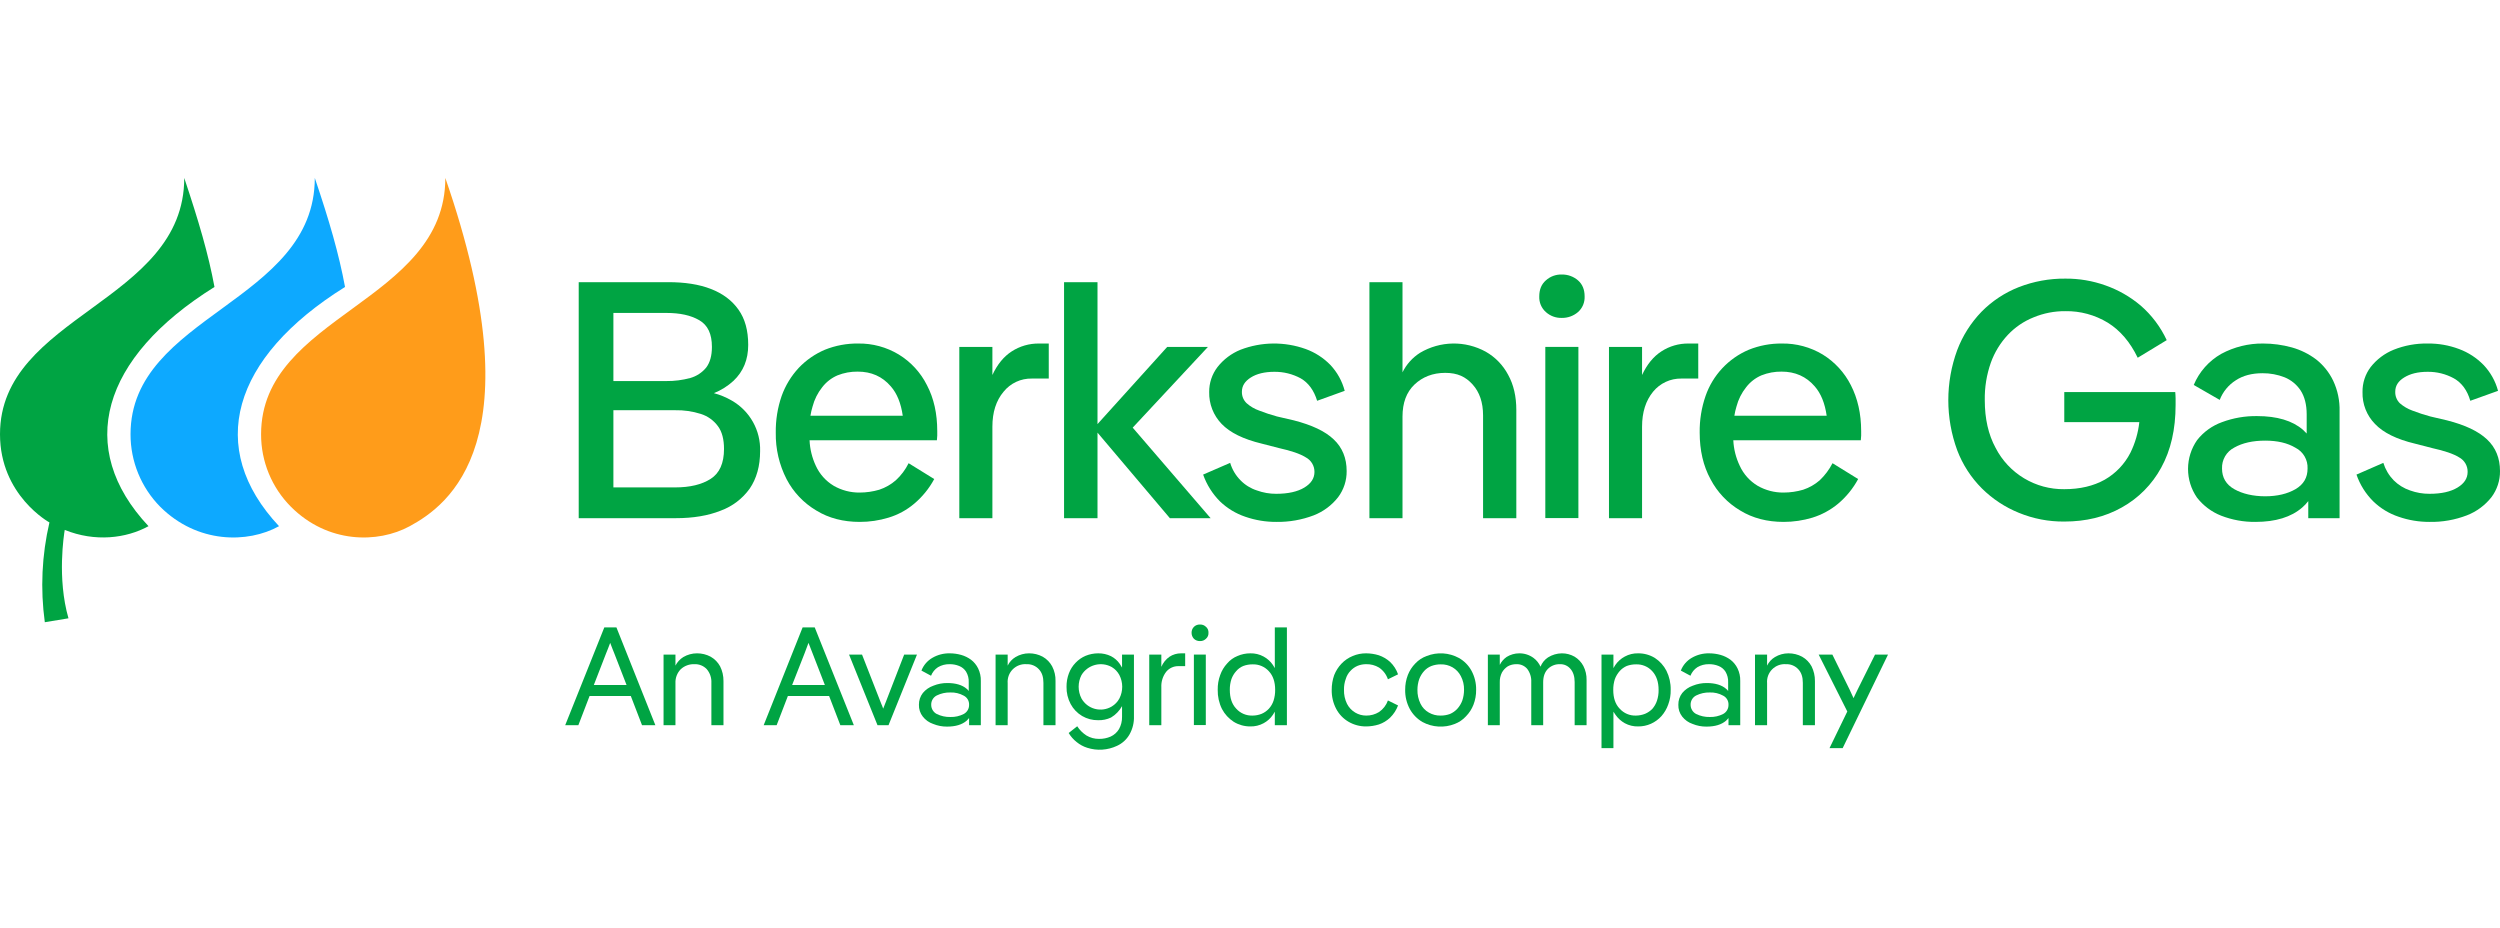 <svg width="159" height="59" viewBox="0 0 159 59" fill="none" xmlns="http://www.w3.org/2000/svg">
<g clip-path="url(#clip0_23_6083)">
<path d="M46.545 25.479C46.187 25.271 45.803 25.111 45.403 25.004C45.861 24.822 46.283 24.557 46.647 24.223C47.28 23.624 47.586 22.866 47.586 21.939C47.586 21.011 47.382 20.276 46.964 19.688C46.545 19.099 45.968 18.67 45.21 18.376C44.452 18.081 43.548 17.946 42.507 17.946H36.806V32.956H42.982C44.083 32.956 45.033 32.797 45.832 32.48C46.579 32.207 47.226 31.715 47.687 31.067C48.117 30.433 48.343 29.641 48.343 28.691C48.362 28.043 48.205 27.402 47.888 26.837C47.571 26.271 47.107 25.802 46.545 25.479ZM39.012 19.903H42.383C43.242 19.903 43.932 20.05 44.475 20.366C45.018 20.683 45.278 21.237 45.278 22.063C45.278 22.628 45.154 23.058 44.916 23.375C44.654 23.697 44.298 23.93 43.898 24.042C43.404 24.175 42.894 24.24 42.383 24.235H39.012V19.903ZM45.199 30.456C44.633 30.818 43.887 30.999 42.937 30.999H39.012V26.09H42.937C43.493 26.078 44.047 26.159 44.577 26.327C45.013 26.465 45.393 26.739 45.663 27.108C45.923 27.458 46.047 27.945 46.047 28.555C46.047 29.46 45.764 30.094 45.199 30.456Z" fill="#00A443"/>
<path d="M57.166 22.549C56.386 22.077 55.488 21.834 54.576 21.848C53.852 21.84 53.133 21.974 52.461 22.244C51.834 22.511 51.268 22.904 50.798 23.398C50.319 23.914 49.949 24.522 49.712 25.185C49.454 25.934 49.328 26.723 49.339 27.515C49.321 28.545 49.558 29.563 50.029 30.479C50.461 31.305 51.115 31.994 51.918 32.469C52.71 32.956 53.637 33.193 54.678 33.193C55.299 33.195 55.916 33.103 56.51 32.922C57.108 32.742 57.662 32.442 58.139 32.039C58.66 31.601 59.094 31.067 59.417 30.467L57.788 29.46C57.586 29.87 57.31 30.238 56.974 30.546C56.667 30.814 56.309 31.018 55.922 31.146C55.518 31.265 55.099 31.326 54.678 31.327C54.099 31.334 53.528 31.186 53.026 30.897C52.524 30.597 52.126 30.151 51.884 29.619C51.647 29.111 51.512 28.561 51.488 28.001H59.587C59.599 27.904 59.607 27.806 59.609 27.707V27.424C59.609 26.305 59.394 25.332 58.953 24.495C58.551 23.692 57.932 23.018 57.166 22.549ZM51.544 26.44C51.575 26.241 51.621 26.045 51.68 25.852C51.796 25.407 52.004 24.99 52.291 24.631C52.546 24.299 52.88 24.038 53.264 23.873C53.674 23.71 54.112 23.629 54.553 23.635C55.413 23.635 56.114 23.941 56.657 24.574C57.053 25.026 57.302 25.649 57.415 26.44H51.544Z" fill="#00A443"/>
<path d="M64.349 22.346C63.84 22.674 63.432 23.172 63.116 23.85V22.063H61.012V32.956H63.116V27.142C63.116 26.214 63.353 25.479 63.828 24.913C64.044 24.645 64.318 24.43 64.63 24.285C64.942 24.14 65.283 24.069 65.627 24.076H66.701V21.848H66.079C65.466 21.841 64.864 22.014 64.349 22.346Z" fill="#00A443"/>
<path d="M76.825 22.063H74.235L69.801 26.972V17.946H67.674V32.956H69.801V27.515L74.404 32.956H76.995L72.04 27.198L76.825 22.063Z" fill="#00A443"/>
<path d="M84.822 27.945C84.279 27.424 83.43 27.029 82.288 26.735L81.213 26.486C80.83 26.382 80.453 26.257 80.082 26.112C79.791 26.01 79.522 25.853 79.291 25.649C79.19 25.555 79.111 25.441 79.058 25.314C79.006 25.187 78.981 25.051 78.985 24.913C78.985 24.54 79.177 24.246 79.551 24.009C79.924 23.771 80.433 23.647 81.044 23.647C81.632 23.64 82.212 23.784 82.729 24.065C83.216 24.348 83.566 24.823 83.77 25.49L85.523 24.857C85.361 24.238 85.046 23.67 84.607 23.205C84.169 22.757 83.635 22.413 83.046 22.199C81.701 21.716 80.228 21.732 78.895 22.244C78.321 22.477 77.818 22.855 77.436 23.341C77.085 23.799 76.898 24.36 76.904 24.936C76.896 25.309 76.962 25.68 77.097 26.027C77.233 26.375 77.437 26.692 77.696 26.961C78.227 27.515 79.076 27.933 80.252 28.216L81.349 28.499C82.118 28.669 82.684 28.861 83.046 29.087C83.214 29.176 83.355 29.31 83.453 29.473C83.551 29.637 83.602 29.824 83.6 30.015C83.6 30.422 83.385 30.75 82.955 31.01C82.526 31.27 81.926 31.406 81.168 31.406C80.748 31.408 80.33 31.335 79.935 31.191C79.541 31.064 79.184 30.843 78.895 30.546C78.588 30.236 78.363 29.855 78.239 29.438L76.519 30.184C76.746 30.827 77.113 31.41 77.594 31.892C78.052 32.33 78.6 32.663 79.2 32.865C79.833 33.085 80.498 33.196 81.168 33.193C81.983 33.207 82.793 33.065 83.555 32.775C84.166 32.536 84.701 32.138 85.105 31.621C85.464 31.142 85.655 30.557 85.647 29.958C85.647 29.144 85.376 28.465 84.822 27.945Z" fill="#00A443"/>
<path d="M94.493 22.368C93.851 22.016 93.129 21.836 92.397 21.848C91.665 21.86 90.949 22.063 90.319 22.436C89.838 22.739 89.45 23.17 89.199 23.68V17.946H87.095V32.956H89.199V26.497C89.199 25.626 89.448 24.947 89.957 24.461C90.466 23.975 91.122 23.714 91.914 23.714C92.706 23.714 93.215 23.963 93.656 24.45C94.097 24.936 94.323 25.592 94.323 26.418V32.956H96.438V26.078C96.438 25.219 96.269 24.472 95.918 23.839C95.593 23.223 95.099 22.712 94.493 22.368Z" fill="#00A443"/>
<path d="M100.363 17.833C100.077 17.586 99.711 17.453 99.334 17.459C98.959 17.447 98.594 17.581 98.316 17.833C98.033 18.081 97.897 18.421 97.897 18.851C97.889 19.037 97.922 19.223 97.994 19.396C98.067 19.568 98.176 19.722 98.316 19.846C98.594 20.098 98.959 20.231 99.334 20.219C99.711 20.225 100.077 20.093 100.363 19.846C100.503 19.722 100.612 19.568 100.685 19.396C100.757 19.223 100.79 19.037 100.782 18.851C100.782 18.421 100.646 18.081 100.363 17.833Z" fill="#00A443"/>
<path d="M100.386 22.063H98.282V32.95H100.386V22.063Z" fill="#00A443"/>
<path d="M105.668 22.346C105.159 22.674 104.752 23.172 104.435 23.85V22.063H102.331V32.956H104.435V27.142C104.435 26.214 104.673 25.479 105.136 24.913C105.353 24.647 105.628 24.433 105.94 24.288C106.251 24.143 106.591 24.071 106.935 24.076H108.009V21.848H107.387C106.778 21.841 106.179 22.014 105.668 22.346Z" fill="#00A443"/>
<path d="M115.927 22.549C115.143 22.077 114.241 21.834 113.326 21.848C112.605 21.841 111.89 21.975 111.222 22.244C110.583 22.515 110.009 22.916 109.535 23.423C109.062 23.929 108.7 24.53 108.473 25.185C108.215 25.934 108.089 26.723 108.1 27.515C108.1 28.635 108.326 29.63 108.79 30.478C109.222 31.305 109.876 31.994 110.679 32.469C111.471 32.956 112.398 33.193 113.439 33.193C114.06 33.193 114.677 33.102 115.271 32.922C115.866 32.737 116.42 32.437 116.9 32.039C117.421 31.601 117.855 31.067 118.178 30.467L116.549 29.46C116.34 29.865 116.064 30.232 115.735 30.546C115.428 30.814 115.07 31.018 114.683 31.146C114.279 31.265 113.86 31.326 113.439 31.327C112.86 31.334 112.289 31.185 111.787 30.897C111.285 30.597 110.887 30.151 110.645 29.619C110.404 29.112 110.265 28.562 110.238 28.001H118.348C118.36 27.904 118.368 27.806 118.37 27.707V27.424C118.37 26.305 118.144 25.332 117.714 24.495C117.309 23.694 116.691 23.021 115.927 22.549ZM110.306 26.44C110.336 26.241 110.382 26.045 110.441 25.852C110.557 25.407 110.765 24.99 111.052 24.631C111.307 24.299 111.641 24.038 112.025 23.873C112.435 23.71 112.873 23.629 113.314 23.635C114.163 23.635 114.875 23.941 115.418 24.574C115.814 25.026 116.063 25.649 116.176 26.44H110.306Z" fill="#00A443"/>
<path d="M131.288 24.936V26.848H136.061C135.987 27.524 135.796 28.183 135.495 28.793C135.128 29.514 134.558 30.111 133.855 30.512C133.143 30.908 132.294 31.112 131.288 31.112C130.388 31.123 129.503 30.884 128.732 30.421C127.96 29.957 127.334 29.288 126.922 28.488C126.458 27.639 126.232 26.621 126.232 25.456C126.217 24.644 126.347 23.836 126.616 23.07C126.852 22.41 127.222 21.805 127.702 21.294C128.158 20.811 128.714 20.432 129.331 20.185C129.972 19.919 130.661 19.784 131.355 19.79C132.308 19.774 133.245 20.029 134.059 20.525C134.839 21.011 135.473 21.746 135.959 22.753L137.803 21.633C137.41 20.789 136.844 20.037 136.14 19.428C135.477 18.869 134.718 18.436 133.9 18.149C133.084 17.859 132.222 17.713 131.355 17.72C130.342 17.711 129.336 17.895 128.392 18.263C127.504 18.612 126.698 19.144 126.028 19.823C125.351 20.524 124.823 21.355 124.478 22.267C123.724 24.322 123.724 26.579 124.478 28.635C124.824 29.548 125.36 30.377 126.051 31.067C126.724 31.734 127.524 32.261 128.403 32.616C129.318 32.992 130.299 33.18 131.288 33.171C132.656 33.171 133.878 32.877 134.941 32.277C136.002 31.689 136.874 30.81 137.452 29.743C138.063 28.635 138.368 27.311 138.368 25.75V25.355C138.368 25.219 138.357 25.083 138.346 24.936H131.288Z" fill="#00A443"/>
<path d="M147.315 22.866C146.852 22.515 146.326 22.254 145.766 22.097C145.169 21.932 144.553 21.848 143.933 21.848C143.006 21.838 142.092 22.064 141.275 22.504C140.487 22.951 139.87 23.647 139.522 24.484L141.174 25.434C141.372 24.921 141.728 24.485 142.192 24.19C142.655 23.884 143.221 23.737 143.899 23.737C144.379 23.734 144.855 23.822 145.302 23.997C145.718 24.167 146.073 24.459 146.32 24.834C146.569 25.219 146.705 25.728 146.705 26.35V27.572L146.467 27.334C145.8 26.757 144.827 26.463 143.549 26.463C142.789 26.452 142.033 26.583 141.321 26.848C140.696 27.072 140.147 27.468 139.737 27.99C139.363 28.525 139.161 29.162 139.159 29.815C139.157 30.468 139.355 31.106 139.726 31.644C140.126 32.159 140.657 32.557 141.264 32.797C141.96 33.067 142.701 33.202 143.447 33.193C144.725 33.193 145.721 32.888 146.422 32.277C146.564 32.155 146.693 32.019 146.806 31.87V32.956H148.797V26.158C148.815 25.486 148.676 24.82 148.39 24.212C148.139 23.688 147.771 23.228 147.315 22.866ZM145.992 31.112C145.483 31.406 144.838 31.564 144.069 31.564C143.3 31.564 142.621 31.406 142.101 31.112C141.581 30.818 141.321 30.377 141.321 29.8C141.31 29.526 141.378 29.255 141.516 29.018C141.654 28.782 141.857 28.59 142.101 28.465C142.621 28.171 143.277 28.024 144.069 28.024C144.838 28.024 145.483 28.171 145.992 28.477C146.234 28.6 146.435 28.79 146.571 29.025C146.708 29.26 146.774 29.529 146.761 29.8C146.761 30.377 146.512 30.806 145.992 31.112Z" fill="#00A443"/>
<path d="M158.174 27.945C157.62 27.424 156.783 27.029 155.629 26.735L154.566 26.486C154.179 26.381 153.797 26.257 153.423 26.112C153.133 26.008 152.865 25.85 152.632 25.649C152.534 25.553 152.458 25.439 152.407 25.312C152.357 25.185 152.333 25.05 152.338 24.913C152.338 24.54 152.519 24.246 152.903 24.009C153.288 23.771 153.774 23.647 154.396 23.647C154.981 23.64 155.557 23.784 156.07 24.065C156.568 24.348 156.919 24.823 157.111 25.49L158.875 24.857C158.71 24.237 158.391 23.669 157.948 23.205C157.512 22.76 156.983 22.416 156.398 22.199C155.759 21.958 155.08 21.839 154.396 21.848C153.657 21.835 152.923 21.97 152.236 22.244C151.662 22.477 151.159 22.855 150.777 23.341C150.43 23.799 150.246 24.361 150.256 24.936C150.246 25.309 150.31 25.681 150.446 26.029C150.582 26.377 150.787 26.694 151.048 26.961C151.576 27.519 152.424 27.937 153.593 28.216L154.69 28.499C155.459 28.669 156.036 28.861 156.398 29.087C156.565 29.177 156.705 29.311 156.8 29.474C156.896 29.638 156.945 29.825 156.941 30.015C156.941 30.422 156.726 30.75 156.296 31.01C155.867 31.27 155.278 31.406 154.521 31.406C154.096 31.409 153.675 31.336 153.276 31.191C152.885 31.059 152.529 30.838 152.236 30.546C151.933 30.233 151.709 29.854 151.58 29.438L149.872 30.184C150.094 30.829 150.461 31.413 150.946 31.892C151.402 32.333 151.951 32.665 152.552 32.865C153.185 33.086 153.851 33.196 154.521 33.193C155.332 33.209 156.139 33.066 156.896 32.775C157.51 32.536 158.049 32.138 158.457 31.621C158.816 31.142 159.007 30.557 159 29.958C159 29.144 158.728 28.465 158.174 27.945Z" fill="#00A443"/>
<path d="M16.605 27.617C16.602 28.473 16.768 29.322 17.095 30.114C17.421 30.906 17.9 31.625 18.505 32.232C20.846 34.573 24.025 34.573 26.061 33.465C28.538 32.119 34.126 28.081 28.323 11.318C28.323 19.235 16.605 20.038 16.605 27.617Z" fill="#FF9C1A"/>
<path d="M21.944 18.251C21.559 16.17 20.948 14.055 20.021 11.318C20.021 19.235 8.302 20.038 8.302 27.617C8.298 29.344 8.977 31.003 10.191 32.232C12.544 34.573 15.745 34.573 17.747 33.465C13.087 28.499 14.727 22.753 21.944 18.251Z" fill="#0DA9FF"/>
<path d="M13.641 18.251C13.257 16.17 12.634 14.055 11.718 11.318C11.718 19.235 0 20.038 0 27.617C0 31.508 3.144 33.227 3.144 33.227C2.66 35.306 2.56 37.457 2.85 39.573L4.355 39.324C3.62 36.767 4.072 33.985 4.117 33.702C6.04 34.483 8.02 34.245 9.445 33.465C4.785 28.499 6.425 22.753 13.641 18.251Z" fill="#00A443"/>
<path d="M38.435 39.901L35.947 46.122H36.784L37.496 44.267H40.12L40.833 46.122H41.681L39.204 39.901H38.435ZM37.768 43.565L38.548 41.552C38.616 41.382 38.706 41.167 38.808 40.885C38.91 41.167 39.001 41.382 39.068 41.552L39.849 43.565H37.768Z" fill="#00A443"/>
<path d="M45.199 41.767C44.931 41.623 44.632 41.55 44.328 41.552C44.022 41.552 43.721 41.634 43.457 41.79C43.245 41.922 43.073 42.109 42.959 42.333V41.631H42.202V46.122H42.959V43.452C42.951 43.288 42.977 43.124 43.035 42.97C43.094 42.816 43.183 42.676 43.299 42.559C43.416 42.451 43.553 42.368 43.703 42.314C43.852 42.259 44.011 42.235 44.17 42.242C44.315 42.236 44.46 42.261 44.594 42.316C44.729 42.37 44.85 42.453 44.95 42.559C45.156 42.801 45.261 43.112 45.244 43.43V46.122H46.013V43.317C46.017 42.991 45.944 42.669 45.798 42.378C45.66 42.122 45.452 41.911 45.199 41.767Z" fill="#00A443"/>
<path d="M51.047 39.901L48.57 46.122H49.395L50.108 44.267H52.732L53.445 46.122H54.304L51.816 39.901H51.047ZM50.38 43.565L51.171 41.552C51.228 41.382 51.318 41.167 51.42 40.885L51.68 41.552L52.461 43.565H50.38Z" fill="#00A443"/>
<path d="M56.397 44.493C56.363 44.572 56.34 44.663 56.295 44.753L56.171 45.07C56.126 44.957 56.092 44.843 56.046 44.753L55.944 44.493L54.825 41.631H53.999L55.809 46.122H56.51L58.32 41.631H57.505L56.397 44.493Z" fill="#00A443"/>
<path d="M61.758 41.959C61.571 41.822 61.36 41.718 61.136 41.654C60.897 41.586 60.65 41.552 60.401 41.552C60.017 41.545 59.637 41.642 59.304 41.835C58.984 42.018 58.736 42.305 58.603 42.649L59.214 42.977C59.301 42.755 59.455 42.565 59.655 42.434C59.877 42.303 60.132 42.237 60.39 42.242C60.599 42.238 60.807 42.277 61.001 42.355C61.182 42.426 61.337 42.553 61.442 42.717C61.564 42.922 61.623 43.158 61.611 43.396V43.95C61.579 43.897 61.537 43.851 61.487 43.814C61.204 43.565 60.786 43.441 60.254 43.441C59.948 43.438 59.644 43.496 59.361 43.611C59.1 43.702 58.869 43.862 58.693 44.074C58.528 44.288 58.44 44.551 58.444 44.821C58.434 45.095 58.523 45.364 58.693 45.579C58.862 45.794 59.09 45.955 59.349 46.042C59.629 46.157 59.929 46.215 60.231 46.212C60.774 46.212 61.182 46.088 61.476 45.839L61.634 45.669V46.122H62.381V43.317C62.39 43.039 62.331 42.764 62.211 42.514C62.105 42.296 61.95 42.106 61.758 41.959ZM61.295 45.409C61.033 45.544 60.741 45.61 60.446 45.601C60.145 45.609 59.846 45.543 59.575 45.409C59.468 45.353 59.379 45.268 59.317 45.164C59.255 45.061 59.223 44.942 59.225 44.821C59.222 44.7 59.254 44.581 59.316 44.476C59.378 44.372 59.468 44.288 59.575 44.233C59.846 44.099 60.145 44.033 60.446 44.041C60.742 44.03 61.036 44.1 61.295 44.244C61.4 44.298 61.489 44.381 61.549 44.483C61.609 44.585 61.638 44.702 61.634 44.821C61.638 44.941 61.608 45.059 61.548 45.163C61.488 45.267 61.4 45.352 61.295 45.409Z" fill="#00A443"/>
<path d="M66.317 41.767C66.049 41.623 65.75 41.55 65.446 41.552C65.143 41.552 64.846 41.634 64.586 41.79C64.371 41.918 64.198 42.107 64.088 42.333V41.631H63.319V46.122H64.088V43.452C64.075 43.291 64.097 43.129 64.152 42.976C64.207 42.824 64.295 42.686 64.409 42.571C64.523 42.456 64.66 42.367 64.812 42.31C64.964 42.253 65.126 42.23 65.287 42.242C65.433 42.235 65.578 42.26 65.713 42.315C65.847 42.37 65.969 42.453 66.068 42.559C66.272 42.774 66.362 43.056 66.362 43.43V46.122H67.131V43.317C67.14 42.99 67.066 42.667 66.916 42.378C66.777 42.122 66.57 41.911 66.317 41.767Z" fill="#00A443"/>
<path d="M71.362 42.457C71.317 42.375 71.268 42.296 71.215 42.219C71.072 42.014 70.882 41.847 70.66 41.733C70.407 41.61 70.128 41.548 69.846 41.552C69.57 41.552 69.298 41.606 69.043 41.71C68.803 41.812 68.588 41.962 68.409 42.151C68.22 42.345 68.074 42.576 67.98 42.83C67.878 43.101 67.828 43.389 67.832 43.678C67.823 44.06 67.913 44.438 68.093 44.776C68.262 45.092 68.515 45.356 68.824 45.538C69.133 45.719 69.487 45.812 69.846 45.805C70.127 45.813 70.406 45.755 70.66 45.635C70.954 45.46 71.195 45.21 71.362 44.911V45.59C71.368 45.863 71.301 46.132 71.169 46.37C71.044 46.579 70.859 46.745 70.638 46.846C70.406 46.947 70.155 46.998 69.902 46.993C69.62 46.998 69.341 46.923 69.099 46.778C68.863 46.626 68.662 46.426 68.511 46.19L67.968 46.619C68.101 46.842 68.273 47.037 68.477 47.196C68.675 47.358 68.901 47.481 69.145 47.558C69.771 47.76 70.45 47.715 71.045 47.434C71.378 47.281 71.655 47.028 71.837 46.71C72.037 46.355 72.135 45.952 72.119 45.545V41.631H71.362V42.457ZM71.192 44.425C71.079 44.636 70.911 44.812 70.706 44.934C70.546 45.029 70.37 45.091 70.186 45.117C70.003 45.142 69.816 45.131 69.637 45.084C69.458 45.037 69.29 44.954 69.143 44.841C68.997 44.727 68.874 44.586 68.783 44.425C68.664 44.194 68.602 43.938 68.602 43.678C68.602 43.419 68.664 43.163 68.783 42.932C68.975 42.615 69.283 42.386 69.642 42.291C70 42.196 70.381 42.243 70.706 42.423C70.911 42.545 71.079 42.721 71.192 42.932C71.311 43.163 71.373 43.419 71.373 43.678C71.373 43.938 71.311 44.194 71.192 44.425Z" fill="#00A443"/>
<path d="M74.382 41.767C74.151 41.928 73.971 42.152 73.861 42.412V41.631H73.092V46.122H73.861V43.712C73.844 43.359 73.952 43.01 74.167 42.728C74.261 42.613 74.38 42.52 74.515 42.458C74.65 42.395 74.798 42.364 74.947 42.366H75.377V41.552H75.117C74.856 41.55 74.6 41.625 74.382 41.767Z" fill="#00A443"/>
<path d="M76.316 39.72C76.246 39.716 76.177 39.728 76.111 39.753C76.046 39.778 75.987 39.816 75.937 39.864C75.887 39.913 75.848 39.972 75.822 40.036C75.795 40.101 75.783 40.17 75.784 40.24C75.781 40.382 75.834 40.52 75.931 40.624C75.982 40.673 76.043 40.712 76.109 40.737C76.175 40.762 76.245 40.774 76.316 40.772C76.387 40.775 76.457 40.764 76.524 40.739C76.59 40.713 76.65 40.674 76.7 40.624C76.755 40.577 76.798 40.518 76.825 40.451C76.853 40.384 76.864 40.312 76.859 40.24C76.863 40.17 76.851 40.099 76.824 40.035C76.796 39.97 76.754 39.912 76.7 39.867C76.65 39.817 76.59 39.778 76.524 39.752C76.457 39.727 76.387 39.716 76.316 39.72Z" fill="#00A443"/>
<path d="M76.689 41.631H75.931V46.114H76.689V41.631Z" fill="#00A443"/>
<path d="M81.078 42.491C81.04 42.42 80.999 42.352 80.953 42.287C80.803 42.065 80.601 41.883 80.365 41.756C80.105 41.614 79.813 41.544 79.517 41.552C79.237 41.552 78.959 41.609 78.702 41.722C78.448 41.824 78.223 41.987 78.046 42.197C77.85 42.409 77.7 42.659 77.605 42.932C77.493 43.232 77.44 43.551 77.447 43.871C77.438 44.294 77.531 44.713 77.718 45.092C77.893 45.424 78.15 45.704 78.465 45.907C78.781 46.101 79.146 46.203 79.517 46.201C79.813 46.209 80.105 46.138 80.365 45.997C80.601 45.87 80.803 45.688 80.953 45.466C80.999 45.4 81.04 45.332 81.078 45.262V46.122H81.847V39.901H81.078V42.491ZM80.704 45.07C80.575 45.211 80.417 45.323 80.241 45.398C80.058 45.472 79.862 45.511 79.664 45.511C79.469 45.519 79.274 45.483 79.094 45.407C78.914 45.331 78.753 45.216 78.623 45.07C78.352 44.787 78.216 44.391 78.216 43.871C78.213 43.641 78.248 43.411 78.318 43.192C78.385 43.004 78.489 42.831 78.623 42.683C78.745 42.539 78.9 42.426 79.076 42.355C79.264 42.286 79.463 42.251 79.664 42.253C79.856 42.246 80.048 42.28 80.226 42.355C80.404 42.429 80.563 42.541 80.693 42.683C80.965 42.97 81.1 43.366 81.1 43.871C81.104 44.105 81.07 44.338 80.999 44.561C80.938 44.749 80.837 44.923 80.704 45.07Z" fill="#00A443"/>
<path d="M85.896 42.66C86.022 42.523 86.177 42.415 86.349 42.344C86.522 42.275 86.706 42.241 86.892 42.242C87.178 42.235 87.46 42.31 87.706 42.457C87.972 42.637 88.17 42.899 88.272 43.203L88.916 42.887C88.812 42.586 88.638 42.315 88.407 42.095C88.2 41.909 87.958 41.767 87.695 41.676C87.435 41.596 87.164 41.554 86.892 41.552C86.596 41.548 86.304 41.606 86.032 41.722C85.763 41.831 85.52 41.997 85.319 42.208C85.12 42.418 84.963 42.663 84.856 42.932C84.749 43.233 84.695 43.551 84.697 43.871C84.688 44.292 84.785 44.708 84.98 45.081C85.161 45.425 85.435 45.712 85.772 45.907C86.112 46.104 86.499 46.206 86.892 46.201C87.164 46.199 87.435 46.157 87.695 46.076C87.96 45.986 88.204 45.84 88.407 45.647C88.633 45.427 88.806 45.161 88.916 44.866L88.272 44.549C88.167 44.849 87.968 45.106 87.706 45.285C87.462 45.436 87.179 45.514 86.892 45.511C86.645 45.513 86.402 45.446 86.19 45.319C85.968 45.187 85.788 44.995 85.67 44.764C85.534 44.486 85.468 44.18 85.478 43.871C85.472 43.636 85.51 43.402 85.591 43.181C85.648 42.985 85.753 42.806 85.896 42.66Z" fill="#00A443"/>
<path d="M92.785 41.846C92.473 41.677 92.129 41.578 91.775 41.556C91.421 41.535 91.067 41.591 90.737 41.722C90.462 41.82 90.213 41.983 90.013 42.197C89.807 42.407 89.645 42.657 89.538 42.932C89.424 43.232 89.366 43.55 89.369 43.871C89.361 44.296 89.463 44.717 89.663 45.092C89.851 45.435 90.129 45.721 90.466 45.918C90.779 46.088 91.126 46.187 91.481 46.208C91.837 46.23 92.193 46.173 92.525 46.042C92.797 45.938 93.041 45.772 93.237 45.556C93.444 45.346 93.605 45.096 93.712 44.821C93.829 44.518 93.887 44.196 93.882 43.871C93.89 43.449 93.788 43.032 93.588 42.66C93.402 42.319 93.124 42.036 92.785 41.846ZM93 44.561C92.928 44.753 92.821 44.929 92.683 45.081C92.553 45.221 92.395 45.333 92.219 45.409C92.031 45.477 91.832 45.512 91.631 45.511C91.365 45.519 91.103 45.452 90.873 45.319C90.642 45.189 90.457 44.992 90.342 44.753C90.208 44.478 90.142 44.176 90.149 43.871C90.149 43.64 90.187 43.41 90.262 43.192C90.334 43 90.441 42.824 90.579 42.672C90.707 42.531 90.866 42.423 91.043 42.355C91.231 42.286 91.43 42.251 91.631 42.253C91.897 42.245 92.159 42.312 92.389 42.446C92.611 42.578 92.792 42.77 92.909 43C93.05 43.268 93.12 43.568 93.113 43.871C93.113 44.105 93.075 44.339 93 44.561Z" fill="#00A443"/>
<path d="M100.148 41.767C99.9 41.625 99.62 41.55 99.334 41.552C99.021 41.556 98.716 41.646 98.452 41.812C98.237 41.955 98.071 42.16 97.977 42.4C97.879 42.181 97.727 41.99 97.535 41.846C97.27 41.65 96.948 41.547 96.619 41.552C96.34 41.553 96.066 41.632 95.827 41.778C95.639 41.907 95.487 42.082 95.386 42.287V41.631H94.628V46.122H95.386V43.396C95.379 43.18 95.426 42.967 95.522 42.774C95.613 42.614 95.741 42.478 95.895 42.378C96.065 42.284 96.256 42.237 96.45 42.242C96.577 42.237 96.705 42.261 96.822 42.312C96.939 42.363 97.044 42.44 97.128 42.536C97.312 42.779 97.405 43.08 97.388 43.384V46.122H98.146V43.396C98.146 43.023 98.248 42.74 98.452 42.536C98.552 42.439 98.67 42.362 98.801 42.312C98.931 42.261 99.07 42.238 99.209 42.242C99.336 42.237 99.462 42.26 99.577 42.311C99.693 42.362 99.796 42.439 99.877 42.536C100.058 42.74 100.148 43.023 100.148 43.384V46.122H100.906V43.249C100.913 42.939 100.843 42.632 100.702 42.355C100.573 42.113 100.382 41.91 100.148 41.767Z" fill="#00A443"/>
<path d="M105.25 41.846C104.93 41.65 104.561 41.548 104.186 41.552C103.891 41.544 103.598 41.614 103.338 41.756C103.099 41.882 102.893 42.065 102.739 42.287L102.614 42.491V41.631H101.856V47.581H102.614V45.262L102.75 45.466C102.903 45.685 103.104 45.867 103.338 45.997C103.598 46.138 103.891 46.209 104.186 46.201C104.467 46.204 104.745 46.146 105.001 46.031C105.255 45.917 105.482 45.752 105.668 45.545C105.857 45.329 106.003 45.08 106.098 44.81C106.21 44.51 106.264 44.191 106.256 43.871C106.264 43.451 106.171 43.036 105.985 42.66C105.815 42.33 105.561 42.049 105.25 41.846ZM105.385 44.561C105.322 44.752 105.222 44.928 105.091 45.081C104.959 45.217 104.802 45.324 104.627 45.398C104.444 45.47 104.248 45.508 104.051 45.511C103.855 45.519 103.661 45.483 103.481 45.407C103.301 45.331 103.14 45.215 103.01 45.07C102.739 44.791 102.603 44.395 102.603 43.882C102.599 43.648 102.634 43.415 102.705 43.192C102.775 43.005 102.878 42.833 103.01 42.683C103.135 42.542 103.289 42.43 103.462 42.355C103.651 42.286 103.85 42.251 104.051 42.253C104.243 42.246 104.435 42.28 104.613 42.355C104.791 42.429 104.95 42.541 105.08 42.683C105.351 42.977 105.487 43.373 105.487 43.882C105.491 44.112 105.456 44.342 105.385 44.561Z" fill="#00A443"/>
<path d="M110.057 41.959C109.869 41.822 109.658 41.718 109.435 41.654C109.195 41.586 108.948 41.552 108.699 41.552C108.315 41.545 107.935 41.642 107.602 41.835C107.282 42.018 107.034 42.305 106.901 42.649L107.512 42.977C107.599 42.755 107.753 42.565 107.953 42.434C108.175 42.303 108.43 42.237 108.688 42.242C108.897 42.238 109.105 42.277 109.299 42.355C109.481 42.426 109.635 42.553 109.74 42.717C109.862 42.922 109.921 43.158 109.91 43.396V43.95C109.877 43.897 109.835 43.851 109.785 43.814C109.503 43.565 109.084 43.441 108.552 43.441C108.246 43.438 107.943 43.496 107.659 43.611C107.398 43.702 107.168 43.862 106.991 44.074C106.826 44.288 106.738 44.551 106.743 44.821C106.733 45.095 106.821 45.364 106.991 45.579C107.161 45.794 107.389 45.955 107.648 46.042C107.927 46.157 108.227 46.215 108.53 46.212C109.073 46.212 109.48 46.088 109.774 45.839L109.932 45.669V46.122H110.679V43.316C110.688 43.039 110.63 42.764 110.509 42.514C110.404 42.296 110.249 42.106 110.057 41.959ZM109.593 45.409C109.331 45.544 109.039 45.61 108.745 45.601C108.443 45.609 108.144 45.543 107.874 45.409C107.767 45.353 107.677 45.268 107.616 45.164C107.554 45.061 107.522 44.942 107.523 44.821C107.52 44.7 107.552 44.581 107.614 44.476C107.676 44.372 107.766 44.288 107.874 44.233C108.144 44.099 108.443 44.033 108.745 44.041C109.041 44.03 109.334 44.1 109.593 44.244C109.699 44.298 109.787 44.381 109.847 44.483C109.907 44.585 109.937 44.702 109.932 44.821C109.936 44.941 109.906 45.059 109.846 45.163C109.786 45.267 109.699 45.352 109.593 45.409Z" fill="#00A443"/>
<path d="M114.615 41.767C114.347 41.623 114.048 41.55 113.744 41.552C113.441 41.552 113.144 41.634 112.885 41.79C112.669 41.918 112.496 42.107 112.387 42.333V41.631H111.618V46.122H112.387V43.452C112.373 43.291 112.395 43.129 112.45 42.976C112.506 42.824 112.593 42.686 112.707 42.571C112.821 42.456 112.959 42.367 113.11 42.31C113.262 42.253 113.424 42.23 113.586 42.242C113.731 42.235 113.876 42.26 114.011 42.315C114.145 42.37 114.267 42.453 114.366 42.559C114.57 42.774 114.66 43.056 114.66 43.43V46.122H115.43V43.317C115.434 42.991 115.36 42.669 115.215 42.378C115.076 42.122 114.868 41.911 114.615 41.767Z" fill="#00A443"/>
<path d="M119.253 41.631L118.144 43.859L117.884 44.402C117.782 44.176 117.692 43.995 117.635 43.859L116.538 41.631H115.667L117.488 45.251L116.357 47.581H117.194L120.078 41.631H119.253Z" fill="#00A443"/>
</g>
<defs>
<clipPath id="clip0_23_6083">
<rect width="159" height="36.365" fill="white" transform="translate(0 11.318)"/>
</clipPath>
</defs>
</svg>
